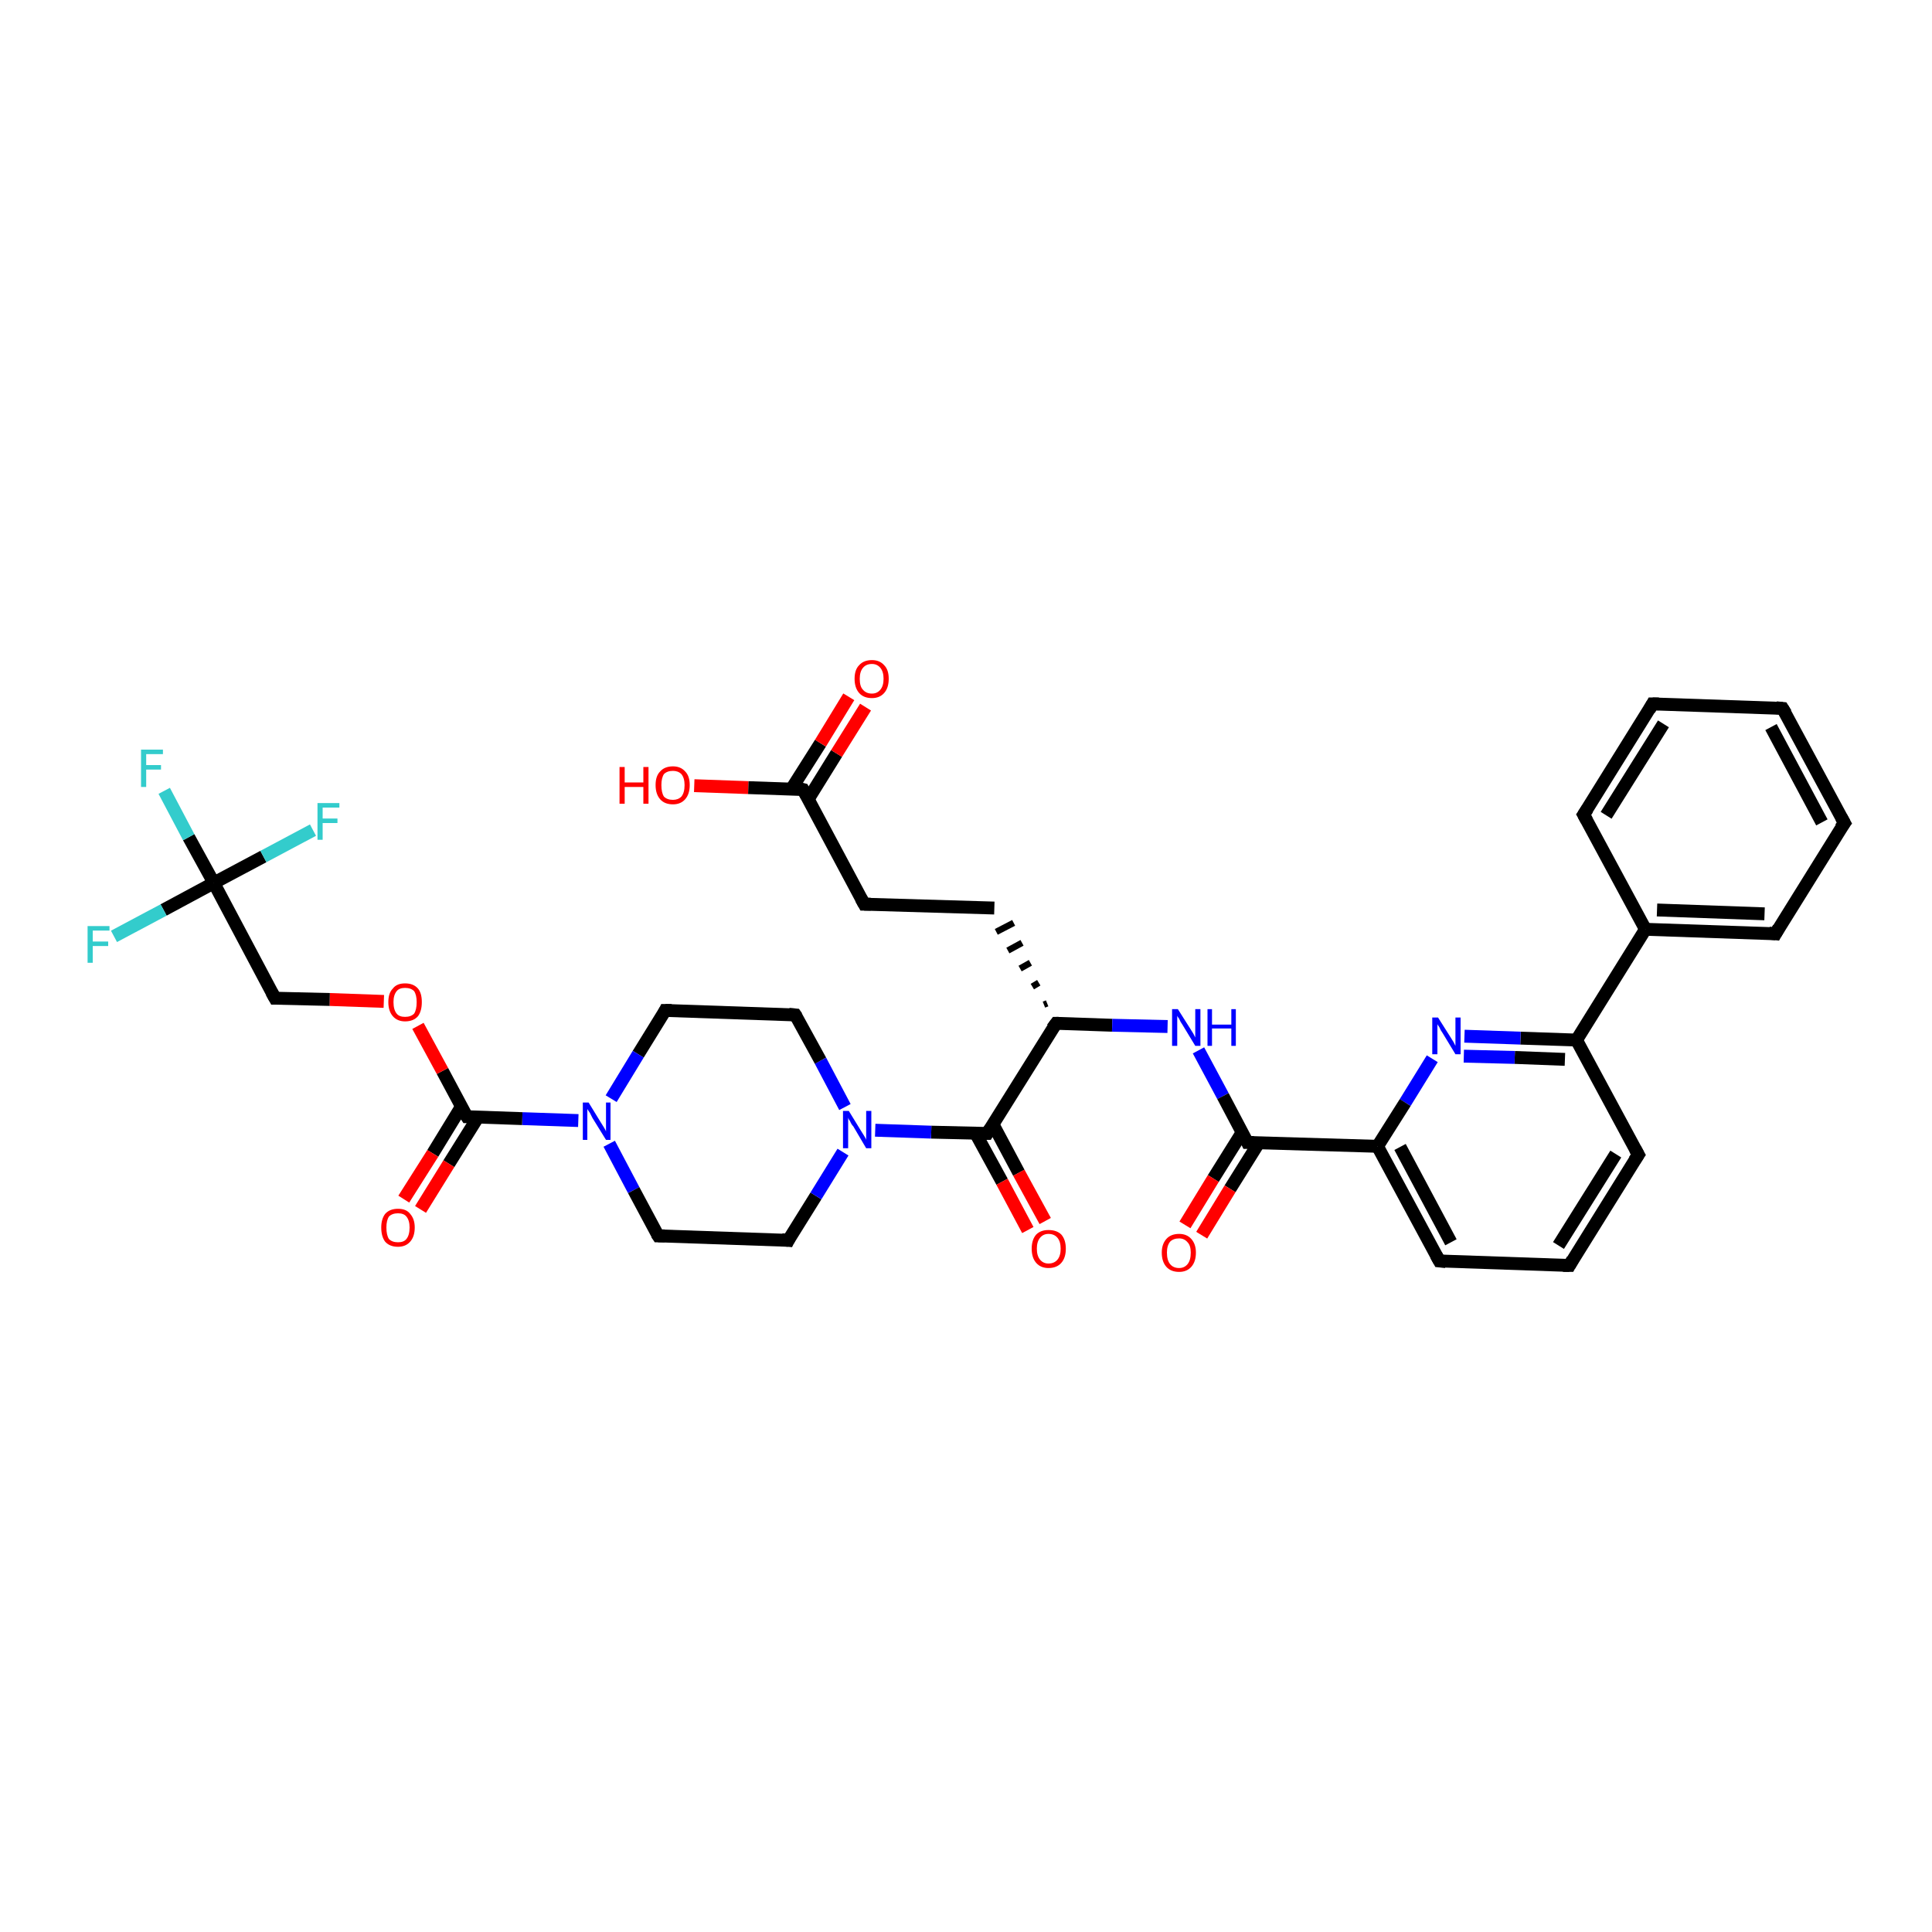 <?xml version='1.0' encoding='iso-8859-1'?>
<svg version='1.1' baseProfile='full'
              xmlns='http://www.w3.org/2000/svg'
                      xmlns:rdkit='http://www.rdkit.org/xml'
                      xmlns:xlink='http://www.w3.org/1999/xlink'
                  xml:space='preserve'
width='300px' height='300px' viewBox='0 0 300 300'>
<!-- END OF HEADER -->
<rect style='opacity:1.0;fill:#FFFFFF;stroke:none' width='300.0' height='300.0' x='0.0' y='0.0'> </rect>
<path class='bond-0 atom-0 atom-1' d='M 107.8,122.0 L 116.2,122.3' style='fill:none;fill-rule:evenodd;stroke:#FF0000;stroke-width:2.0px;stroke-linecap:butt;stroke-linejoin:miter;stroke-opacity:1' />
<path class='bond-0 atom-0 atom-1' d='M 116.2,122.3 L 124.7,122.6' style='fill:none;fill-rule:evenodd;stroke:#000000;stroke-width:2.0px;stroke-linecap:butt;stroke-linejoin:miter;stroke-opacity:1' />
<path class='bond-1 atom-1 atom-2' d='M 125.5,124.1 L 129.9,117.0' style='fill:none;fill-rule:evenodd;stroke:#000000;stroke-width:2.0px;stroke-linecap:butt;stroke-linejoin:miter;stroke-opacity:1' />
<path class='bond-1 atom-1 atom-2' d='M 129.9,117.0 L 134.4,109.8' style='fill:none;fill-rule:evenodd;stroke:#FF0000;stroke-width:2.0px;stroke-linecap:butt;stroke-linejoin:miter;stroke-opacity:1' />
<path class='bond-1 atom-1 atom-2' d='M 122.9,122.5 L 127.4,115.4' style='fill:none;fill-rule:evenodd;stroke:#000000;stroke-width:2.0px;stroke-linecap:butt;stroke-linejoin:miter;stroke-opacity:1' />
<path class='bond-1 atom-1 atom-2' d='M 127.4,115.4 L 131.8,108.2' style='fill:none;fill-rule:evenodd;stroke:#FF0000;stroke-width:2.0px;stroke-linecap:butt;stroke-linejoin:miter;stroke-opacity:1' />
<path class='bond-2 atom-1 atom-3' d='M 124.7,122.6 L 134.2,140.4' style='fill:none;fill-rule:evenodd;stroke:#000000;stroke-width:2.0px;stroke-linecap:butt;stroke-linejoin:miter;stroke-opacity:1' />
<path class='bond-3 atom-3 atom-4' d='M 134.2,140.4 L 154.4,141.0' style='fill:none;fill-rule:evenodd;stroke:#000000;stroke-width:2.0px;stroke-linecap:butt;stroke-linejoin:miter;stroke-opacity:1' />
<path class='bond-4 atom-5 atom-4' d='M 162.6,155.8 L 162.1,156.0' style='fill:none;fill-rule:evenodd;stroke:#000000;stroke-width:1.0px;stroke-linecap:butt;stroke-linejoin:miter;stroke-opacity:1' />
<path class='bond-4 atom-5 atom-4' d='M 161.3,152.6 L 160.3,153.2' style='fill:none;fill-rule:evenodd;stroke:#000000;stroke-width:1.0px;stroke-linecap:butt;stroke-linejoin:miter;stroke-opacity:1' />
<path class='bond-4 atom-5 atom-4' d='M 160.0,149.5 L 158.4,150.4' style='fill:none;fill-rule:evenodd;stroke:#000000;stroke-width:1.0px;stroke-linecap:butt;stroke-linejoin:miter;stroke-opacity:1' />
<path class='bond-4 atom-5 atom-4' d='M 158.7,146.4 L 156.5,147.6' style='fill:none;fill-rule:evenodd;stroke:#000000;stroke-width:1.0px;stroke-linecap:butt;stroke-linejoin:miter;stroke-opacity:1' />
<path class='bond-4 atom-5 atom-4' d='M 157.4,143.3 L 154.7,144.7' style='fill:none;fill-rule:evenodd;stroke:#000000;stroke-width:1.0px;stroke-linecap:butt;stroke-linejoin:miter;stroke-opacity:1' />
<path class='bond-5 atom-5 atom-6' d='M 164.0,158.9 L 172.7,159.2' style='fill:none;fill-rule:evenodd;stroke:#000000;stroke-width:2.0px;stroke-linecap:butt;stroke-linejoin:miter;stroke-opacity:1' />
<path class='bond-5 atom-5 atom-6' d='M 172.7,159.2 L 181.3,159.4' style='fill:none;fill-rule:evenodd;stroke:#0000FF;stroke-width:2.0px;stroke-linecap:butt;stroke-linejoin:miter;stroke-opacity:1' />
<path class='bond-6 atom-6 atom-7' d='M 186.1,163.1 L 189.9,170.2' style='fill:none;fill-rule:evenodd;stroke:#0000FF;stroke-width:2.0px;stroke-linecap:butt;stroke-linejoin:miter;stroke-opacity:1' />
<path class='bond-6 atom-6 atom-7' d='M 189.9,170.2 L 193.7,177.4' style='fill:none;fill-rule:evenodd;stroke:#000000;stroke-width:2.0px;stroke-linecap:butt;stroke-linejoin:miter;stroke-opacity:1' />
<path class='bond-7 atom-7 atom-8' d='M 192.9,175.8 L 188.4,183.0' style='fill:none;fill-rule:evenodd;stroke:#000000;stroke-width:2.0px;stroke-linecap:butt;stroke-linejoin:miter;stroke-opacity:1' />
<path class='bond-7 atom-7 atom-8' d='M 188.4,183.0 L 184.0,190.2' style='fill:none;fill-rule:evenodd;stroke:#FF0000;stroke-width:2.0px;stroke-linecap:butt;stroke-linejoin:miter;stroke-opacity:1' />
<path class='bond-7 atom-7 atom-8' d='M 195.5,177.4 L 191.0,184.6' style='fill:none;fill-rule:evenodd;stroke:#000000;stroke-width:2.0px;stroke-linecap:butt;stroke-linejoin:miter;stroke-opacity:1' />
<path class='bond-7 atom-7 atom-8' d='M 191.0,184.6 L 186.6,191.8' style='fill:none;fill-rule:evenodd;stroke:#FF0000;stroke-width:2.0px;stroke-linecap:butt;stroke-linejoin:miter;stroke-opacity:1' />
<path class='bond-8 atom-7 atom-9' d='M 193.7,177.4 L 213.9,178.0' style='fill:none;fill-rule:evenodd;stroke:#000000;stroke-width:2.0px;stroke-linecap:butt;stroke-linejoin:miter;stroke-opacity:1' />
<path class='bond-9 atom-9 atom-10' d='M 213.9,178.0 L 223.5,195.8' style='fill:none;fill-rule:evenodd;stroke:#000000;stroke-width:2.0px;stroke-linecap:butt;stroke-linejoin:miter;stroke-opacity:1' />
<path class='bond-9 atom-9 atom-10' d='M 217.4,178.1 L 225.3,192.9' style='fill:none;fill-rule:evenodd;stroke:#000000;stroke-width:2.0px;stroke-linecap:butt;stroke-linejoin:miter;stroke-opacity:1' />
<path class='bond-10 atom-10 atom-11' d='M 223.5,195.8 L 243.7,196.5' style='fill:none;fill-rule:evenodd;stroke:#000000;stroke-width:2.0px;stroke-linecap:butt;stroke-linejoin:miter;stroke-opacity:1' />
<path class='bond-11 atom-11 atom-12' d='M 243.7,196.5 L 254.4,179.3' style='fill:none;fill-rule:evenodd;stroke:#000000;stroke-width:2.0px;stroke-linecap:butt;stroke-linejoin:miter;stroke-opacity:1' />
<path class='bond-11 atom-11 atom-12' d='M 242.0,193.4 L 250.9,179.2' style='fill:none;fill-rule:evenodd;stroke:#000000;stroke-width:2.0px;stroke-linecap:butt;stroke-linejoin:miter;stroke-opacity:1' />
<path class='bond-12 atom-12 atom-13' d='M 254.4,179.3 L 244.8,161.5' style='fill:none;fill-rule:evenodd;stroke:#000000;stroke-width:2.0px;stroke-linecap:butt;stroke-linejoin:miter;stroke-opacity:1' />
<path class='bond-13 atom-13 atom-14' d='M 244.8,161.5 L 236.1,161.2' style='fill:none;fill-rule:evenodd;stroke:#000000;stroke-width:2.0px;stroke-linecap:butt;stroke-linejoin:miter;stroke-opacity:1' />
<path class='bond-13 atom-13 atom-14' d='M 236.1,161.2 L 227.4,160.9' style='fill:none;fill-rule:evenodd;stroke:#0000FF;stroke-width:2.0px;stroke-linecap:butt;stroke-linejoin:miter;stroke-opacity:1' />
<path class='bond-13 atom-13 atom-14' d='M 243.0,164.5 L 235.2,164.2' style='fill:none;fill-rule:evenodd;stroke:#000000;stroke-width:2.0px;stroke-linecap:butt;stroke-linejoin:miter;stroke-opacity:1' />
<path class='bond-13 atom-13 atom-14' d='M 235.2,164.2 L 227.3,164.0' style='fill:none;fill-rule:evenodd;stroke:#0000FF;stroke-width:2.0px;stroke-linecap:butt;stroke-linejoin:miter;stroke-opacity:1' />
<path class='bond-14 atom-13 atom-15' d='M 244.8,161.5 L 255.5,144.3' style='fill:none;fill-rule:evenodd;stroke:#000000;stroke-width:2.0px;stroke-linecap:butt;stroke-linejoin:miter;stroke-opacity:1' />
<path class='bond-15 atom-15 atom-16' d='M 255.5,144.3 L 275.7,145.0' style='fill:none;fill-rule:evenodd;stroke:#000000;stroke-width:2.0px;stroke-linecap:butt;stroke-linejoin:miter;stroke-opacity:1' />
<path class='bond-15 atom-15 atom-16' d='M 257.3,141.3 L 274.0,141.9' style='fill:none;fill-rule:evenodd;stroke:#000000;stroke-width:2.0px;stroke-linecap:butt;stroke-linejoin:miter;stroke-opacity:1' />
<path class='bond-16 atom-16 atom-17' d='M 275.7,145.0 L 286.4,127.8' style='fill:none;fill-rule:evenodd;stroke:#000000;stroke-width:2.0px;stroke-linecap:butt;stroke-linejoin:miter;stroke-opacity:1' />
<path class='bond-17 atom-17 atom-18' d='M 286.4,127.8 L 276.8,110.0' style='fill:none;fill-rule:evenodd;stroke:#000000;stroke-width:2.0px;stroke-linecap:butt;stroke-linejoin:miter;stroke-opacity:1' />
<path class='bond-17 atom-17 atom-18' d='M 282.9,127.7 L 275.0,112.9' style='fill:none;fill-rule:evenodd;stroke:#000000;stroke-width:2.0px;stroke-linecap:butt;stroke-linejoin:miter;stroke-opacity:1' />
<path class='bond-18 atom-18 atom-19' d='M 276.8,110.0 L 256.6,109.3' style='fill:none;fill-rule:evenodd;stroke:#000000;stroke-width:2.0px;stroke-linecap:butt;stroke-linejoin:miter;stroke-opacity:1' />
<path class='bond-19 atom-19 atom-20' d='M 256.6,109.3 L 245.9,126.5' style='fill:none;fill-rule:evenodd;stroke:#000000;stroke-width:2.0px;stroke-linecap:butt;stroke-linejoin:miter;stroke-opacity:1' />
<path class='bond-19 atom-19 atom-20' d='M 258.3,112.4 L 249.4,126.6' style='fill:none;fill-rule:evenodd;stroke:#000000;stroke-width:2.0px;stroke-linecap:butt;stroke-linejoin:miter;stroke-opacity:1' />
<path class='bond-20 atom-5 atom-21' d='M 164.0,158.9 L 153.3,176.0' style='fill:none;fill-rule:evenodd;stroke:#000000;stroke-width:2.0px;stroke-linecap:butt;stroke-linejoin:miter;stroke-opacity:1' />
<path class='bond-21 atom-21 atom-22' d='M 151.5,176.0 L 155.6,183.5' style='fill:none;fill-rule:evenodd;stroke:#000000;stroke-width:2.0px;stroke-linecap:butt;stroke-linejoin:miter;stroke-opacity:1' />
<path class='bond-21 atom-21 atom-22' d='M 155.6,183.5 L 159.6,191.0' style='fill:none;fill-rule:evenodd;stroke:#FF0000;stroke-width:2.0px;stroke-linecap:butt;stroke-linejoin:miter;stroke-opacity:1' />
<path class='bond-21 atom-21 atom-22' d='M 154.2,174.6 L 158.2,182.1' style='fill:none;fill-rule:evenodd;stroke:#000000;stroke-width:2.0px;stroke-linecap:butt;stroke-linejoin:miter;stroke-opacity:1' />
<path class='bond-21 atom-21 atom-22' d='M 158.2,182.1 L 162.3,189.6' style='fill:none;fill-rule:evenodd;stroke:#FF0000;stroke-width:2.0px;stroke-linecap:butt;stroke-linejoin:miter;stroke-opacity:1' />
<path class='bond-22 atom-21 atom-23' d='M 153.3,176.0 L 144.6,175.8' style='fill:none;fill-rule:evenodd;stroke:#000000;stroke-width:2.0px;stroke-linecap:butt;stroke-linejoin:miter;stroke-opacity:1' />
<path class='bond-22 atom-21 atom-23' d='M 144.6,175.8 L 135.9,175.5' style='fill:none;fill-rule:evenodd;stroke:#0000FF;stroke-width:2.0px;stroke-linecap:butt;stroke-linejoin:miter;stroke-opacity:1' />
<path class='bond-23 atom-23 atom-24' d='M 131.2,171.9 L 127.4,164.7' style='fill:none;fill-rule:evenodd;stroke:#0000FF;stroke-width:2.0px;stroke-linecap:butt;stroke-linejoin:miter;stroke-opacity:1' />
<path class='bond-23 atom-23 atom-24' d='M 127.4,164.7 L 123.5,157.6' style='fill:none;fill-rule:evenodd;stroke:#000000;stroke-width:2.0px;stroke-linecap:butt;stroke-linejoin:miter;stroke-opacity:1' />
<path class='bond-24 atom-24 atom-25' d='M 123.5,157.6 L 103.3,156.9' style='fill:none;fill-rule:evenodd;stroke:#000000;stroke-width:2.0px;stroke-linecap:butt;stroke-linejoin:miter;stroke-opacity:1' />
<path class='bond-25 atom-25 atom-26' d='M 103.3,156.9 L 99.1,163.7' style='fill:none;fill-rule:evenodd;stroke:#000000;stroke-width:2.0px;stroke-linecap:butt;stroke-linejoin:miter;stroke-opacity:1' />
<path class='bond-25 atom-25 atom-26' d='M 99.1,163.7 L 94.9,170.6' style='fill:none;fill-rule:evenodd;stroke:#0000FF;stroke-width:2.0px;stroke-linecap:butt;stroke-linejoin:miter;stroke-opacity:1' />
<path class='bond-26 atom-26 atom-27' d='M 94.6,177.6 L 98.4,184.8' style='fill:none;fill-rule:evenodd;stroke:#0000FF;stroke-width:2.0px;stroke-linecap:butt;stroke-linejoin:miter;stroke-opacity:1' />
<path class='bond-26 atom-26 atom-27' d='M 98.4,184.8 L 102.2,191.9' style='fill:none;fill-rule:evenodd;stroke:#000000;stroke-width:2.0px;stroke-linecap:butt;stroke-linejoin:miter;stroke-opacity:1' />
<path class='bond-27 atom-27 atom-28' d='M 102.2,191.9 L 122.4,192.6' style='fill:none;fill-rule:evenodd;stroke:#000000;stroke-width:2.0px;stroke-linecap:butt;stroke-linejoin:miter;stroke-opacity:1' />
<path class='bond-28 atom-26 atom-29' d='M 89.8,174.0 L 81.1,173.7' style='fill:none;fill-rule:evenodd;stroke:#0000FF;stroke-width:2.0px;stroke-linecap:butt;stroke-linejoin:miter;stroke-opacity:1' />
<path class='bond-28 atom-26 atom-29' d='M 81.1,173.7 L 72.5,173.4' style='fill:none;fill-rule:evenodd;stroke:#000000;stroke-width:2.0px;stroke-linecap:butt;stroke-linejoin:miter;stroke-opacity:1' />
<path class='bond-29 atom-29 atom-30' d='M 71.6,171.9 L 67.2,179.1' style='fill:none;fill-rule:evenodd;stroke:#000000;stroke-width:2.0px;stroke-linecap:butt;stroke-linejoin:miter;stroke-opacity:1' />
<path class='bond-29 atom-29 atom-30' d='M 67.2,179.1 L 62.7,186.2' style='fill:none;fill-rule:evenodd;stroke:#FF0000;stroke-width:2.0px;stroke-linecap:butt;stroke-linejoin:miter;stroke-opacity:1' />
<path class='bond-29 atom-29 atom-30' d='M 74.2,173.5 L 69.7,180.7' style='fill:none;fill-rule:evenodd;stroke:#000000;stroke-width:2.0px;stroke-linecap:butt;stroke-linejoin:miter;stroke-opacity:1' />
<path class='bond-29 atom-29 atom-30' d='M 69.7,180.7 L 65.3,187.8' style='fill:none;fill-rule:evenodd;stroke:#FF0000;stroke-width:2.0px;stroke-linecap:butt;stroke-linejoin:miter;stroke-opacity:1' />
<path class='bond-30 atom-29 atom-31' d='M 72.5,173.4 L 68.7,166.3' style='fill:none;fill-rule:evenodd;stroke:#000000;stroke-width:2.0px;stroke-linecap:butt;stroke-linejoin:miter;stroke-opacity:1' />
<path class='bond-30 atom-29 atom-31' d='M 68.7,166.3 L 64.9,159.3' style='fill:none;fill-rule:evenodd;stroke:#FF0000;stroke-width:2.0px;stroke-linecap:butt;stroke-linejoin:miter;stroke-opacity:1' />
<path class='bond-31 atom-31 atom-32' d='M 59.6,155.5 L 51.2,155.2' style='fill:none;fill-rule:evenodd;stroke:#FF0000;stroke-width:2.0px;stroke-linecap:butt;stroke-linejoin:miter;stroke-opacity:1' />
<path class='bond-31 atom-31 atom-32' d='M 51.2,155.2 L 42.7,155.0' style='fill:none;fill-rule:evenodd;stroke:#000000;stroke-width:2.0px;stroke-linecap:butt;stroke-linejoin:miter;stroke-opacity:1' />
<path class='bond-32 atom-32 atom-33' d='M 42.7,155.0 L 33.2,137.1' style='fill:none;fill-rule:evenodd;stroke:#000000;stroke-width:2.0px;stroke-linecap:butt;stroke-linejoin:miter;stroke-opacity:1' />
<path class='bond-33 atom-33 atom-34' d='M 33.2,137.1 L 29.3,130.0' style='fill:none;fill-rule:evenodd;stroke:#000000;stroke-width:2.0px;stroke-linecap:butt;stroke-linejoin:miter;stroke-opacity:1' />
<path class='bond-33 atom-33 atom-34' d='M 29.3,130.0 L 25.5,122.8' style='fill:none;fill-rule:evenodd;stroke:#33CCCC;stroke-width:2.0px;stroke-linecap:butt;stroke-linejoin:miter;stroke-opacity:1' />
<path class='bond-34 atom-33 atom-35' d='M 33.2,137.1 L 25.4,141.3' style='fill:none;fill-rule:evenodd;stroke:#000000;stroke-width:2.0px;stroke-linecap:butt;stroke-linejoin:miter;stroke-opacity:1' />
<path class='bond-34 atom-33 atom-35' d='M 25.4,141.3 L 17.7,145.4' style='fill:none;fill-rule:evenodd;stroke:#33CCCC;stroke-width:2.0px;stroke-linecap:butt;stroke-linejoin:miter;stroke-opacity:1' />
<path class='bond-35 atom-33 atom-36' d='M 33.2,137.1 L 40.9,133.0' style='fill:none;fill-rule:evenodd;stroke:#000000;stroke-width:2.0px;stroke-linecap:butt;stroke-linejoin:miter;stroke-opacity:1' />
<path class='bond-35 atom-33 atom-36' d='M 40.9,133.0 L 48.6,128.9' style='fill:none;fill-rule:evenodd;stroke:#33CCCC;stroke-width:2.0px;stroke-linecap:butt;stroke-linejoin:miter;stroke-opacity:1' />
<path class='bond-36 atom-14 atom-9' d='M 222.4,164.4 L 218.2,171.2' style='fill:none;fill-rule:evenodd;stroke:#0000FF;stroke-width:2.0px;stroke-linecap:butt;stroke-linejoin:miter;stroke-opacity:1' />
<path class='bond-36 atom-14 atom-9' d='M 218.2,171.2 L 213.9,178.0' style='fill:none;fill-rule:evenodd;stroke:#000000;stroke-width:2.0px;stroke-linecap:butt;stroke-linejoin:miter;stroke-opacity:1' />
<path class='bond-37 atom-20 atom-15' d='M 245.9,126.5 L 255.5,144.3' style='fill:none;fill-rule:evenodd;stroke:#000000;stroke-width:2.0px;stroke-linecap:butt;stroke-linejoin:miter;stroke-opacity:1' />
<path class='bond-38 atom-28 atom-23' d='M 122.4,192.6 L 126.7,185.7' style='fill:none;fill-rule:evenodd;stroke:#000000;stroke-width:2.0px;stroke-linecap:butt;stroke-linejoin:miter;stroke-opacity:1' />
<path class='bond-38 atom-28 atom-23' d='M 126.7,185.7 L 130.9,178.9' style='fill:none;fill-rule:evenodd;stroke:#0000FF;stroke-width:2.0px;stroke-linecap:butt;stroke-linejoin:miter;stroke-opacity:1' />
<path d='M 124.3,122.5 L 124.7,122.6 L 125.2,123.5' style='fill:none;stroke:#000000;stroke-width:2.0px;stroke-linecap:butt;stroke-linejoin:miter;stroke-opacity:1;' />
<path d='M 133.7,139.5 L 134.2,140.4 L 135.2,140.4' style='fill:none;stroke:#000000;stroke-width:2.0px;stroke-linecap:butt;stroke-linejoin:miter;stroke-opacity:1;' />
<path d='M 164.4,158.9 L 164.0,158.9 L 163.4,159.7' style='fill:none;stroke:#000000;stroke-width:2.0px;stroke-linecap:butt;stroke-linejoin:miter;stroke-opacity:1;' />
<path d='M 193.5,177.0 L 193.7,177.4 L 194.7,177.4' style='fill:none;stroke:#000000;stroke-width:2.0px;stroke-linecap:butt;stroke-linejoin:miter;stroke-opacity:1;' />
<path d='M 223.0,194.9 L 223.5,195.8 L 224.5,195.9' style='fill:none;stroke:#000000;stroke-width:2.0px;stroke-linecap:butt;stroke-linejoin:miter;stroke-opacity:1;' />
<path d='M 242.7,196.5 L 243.7,196.5 L 244.2,195.6' style='fill:none;stroke:#000000;stroke-width:2.0px;stroke-linecap:butt;stroke-linejoin:miter;stroke-opacity:1;' />
<path d='M 253.8,180.2 L 254.4,179.3 L 253.9,178.4' style='fill:none;stroke:#000000;stroke-width:2.0px;stroke-linecap:butt;stroke-linejoin:miter;stroke-opacity:1;' />
<path d='M 274.7,144.9 L 275.7,145.0 L 276.2,144.1' style='fill:none;stroke:#000000;stroke-width:2.0px;stroke-linecap:butt;stroke-linejoin:miter;stroke-opacity:1;' />
<path d='M 285.8,128.6 L 286.4,127.8 L 285.9,126.9' style='fill:none;stroke:#000000;stroke-width:2.0px;stroke-linecap:butt;stroke-linejoin:miter;stroke-opacity:1;' />
<path d='M 277.3,110.8 L 276.8,110.0 L 275.8,109.9' style='fill:none;stroke:#000000;stroke-width:2.0px;stroke-linecap:butt;stroke-linejoin:miter;stroke-opacity:1;' />
<path d='M 257.6,109.3 L 256.6,109.3 L 256.1,110.2' style='fill:none;stroke:#000000;stroke-width:2.0px;stroke-linecap:butt;stroke-linejoin:miter;stroke-opacity:1;' />
<path d='M 246.5,125.6 L 245.9,126.5 L 246.4,127.4' style='fill:none;stroke:#000000;stroke-width:2.0px;stroke-linecap:butt;stroke-linejoin:miter;stroke-opacity:1;' />
<path d='M 153.8,175.2 L 153.3,176.0 L 152.9,176.0' style='fill:none;stroke:#000000;stroke-width:2.0px;stroke-linecap:butt;stroke-linejoin:miter;stroke-opacity:1;' />
<path d='M 123.7,157.9 L 123.5,157.6 L 122.5,157.5' style='fill:none;stroke:#000000;stroke-width:2.0px;stroke-linecap:butt;stroke-linejoin:miter;stroke-opacity:1;' />
<path d='M 104.3,156.9 L 103.3,156.9 L 103.1,157.3' style='fill:none;stroke:#000000;stroke-width:2.0px;stroke-linecap:butt;stroke-linejoin:miter;stroke-opacity:1;' />
<path d='M 102.0,191.6 L 102.2,191.9 L 103.2,191.9' style='fill:none;stroke:#000000;stroke-width:2.0px;stroke-linecap:butt;stroke-linejoin:miter;stroke-opacity:1;' />
<path d='M 121.4,192.5 L 122.4,192.6 L 122.6,192.2' style='fill:none;stroke:#000000;stroke-width:2.0px;stroke-linecap:butt;stroke-linejoin:miter;stroke-opacity:1;' />
<path d='M 72.9,173.4 L 72.5,173.4 L 72.3,173.1' style='fill:none;stroke:#000000;stroke-width:2.0px;stroke-linecap:butt;stroke-linejoin:miter;stroke-opacity:1;' />
<path d='M 43.1,155.0 L 42.7,155.0 L 42.2,154.1' style='fill:none;stroke:#000000;stroke-width:2.0px;stroke-linecap:butt;stroke-linejoin:miter;stroke-opacity:1;' />
<path class='atom-0' d='M 96.2 119.1
L 97.0 119.1
L 97.0 121.5
L 99.9 121.5
L 99.9 119.1
L 100.7 119.1
L 100.7 124.8
L 99.9 124.8
L 99.9 122.2
L 97.0 122.2
L 97.0 124.8
L 96.2 124.8
L 96.2 119.1
' fill='#FF0000'/>
<path class='atom-0' d='M 101.8 121.9
Q 101.8 120.5, 102.5 119.8
Q 103.2 119.0, 104.5 119.0
Q 105.7 119.0, 106.4 119.8
Q 107.1 120.5, 107.1 121.9
Q 107.1 123.3, 106.4 124.1
Q 105.7 124.9, 104.5 124.9
Q 103.2 124.9, 102.5 124.1
Q 101.8 123.3, 101.8 121.9
M 104.5 124.2
Q 105.3 124.2, 105.8 123.7
Q 106.3 123.1, 106.3 121.9
Q 106.3 120.8, 105.8 120.2
Q 105.3 119.7, 104.5 119.7
Q 103.6 119.7, 103.1 120.2
Q 102.7 120.8, 102.7 121.9
Q 102.7 123.1, 103.1 123.7
Q 103.6 124.2, 104.5 124.2
' fill='#FF0000'/>
<path class='atom-2' d='M 132.7 105.4
Q 132.7 104.0, 133.4 103.3
Q 134.1 102.5, 135.4 102.5
Q 136.6 102.5, 137.3 103.3
Q 138.0 104.0, 138.0 105.4
Q 138.0 106.8, 137.3 107.6
Q 136.6 108.4, 135.4 108.4
Q 134.1 108.4, 133.4 107.6
Q 132.7 106.8, 132.7 105.4
M 135.4 107.7
Q 136.2 107.7, 136.7 107.1
Q 137.2 106.5, 137.2 105.4
Q 137.2 104.3, 136.7 103.7
Q 136.2 103.1, 135.4 103.1
Q 134.5 103.1, 134.0 103.7
Q 133.5 104.3, 133.5 105.4
Q 133.5 106.6, 134.0 107.1
Q 134.5 107.7, 135.4 107.7
' fill='#FF0000'/>
<path class='atom-6' d='M 182.9 156.7
L 184.8 159.7
Q 185.0 160.0, 185.3 160.5
Q 185.6 161.1, 185.6 161.1
L 185.6 156.7
L 186.4 156.7
L 186.4 162.4
L 185.6 162.4
L 183.6 159.1
Q 183.3 158.7, 183.1 158.2
Q 182.8 157.8, 182.8 157.7
L 182.8 162.4
L 182.0 162.4
L 182.0 156.7
L 182.9 156.7
' fill='#0000FF'/>
<path class='atom-6' d='M 187.5 156.7
L 188.2 156.7
L 188.2 159.1
L 191.2 159.1
L 191.2 156.7
L 191.9 156.7
L 191.9 162.4
L 191.2 162.4
L 191.2 159.7
L 188.2 159.7
L 188.2 162.4
L 187.5 162.4
L 187.5 156.7
' fill='#0000FF'/>
<path class='atom-8' d='M 180.4 194.5
Q 180.4 193.2, 181.1 192.4
Q 181.8 191.6, 183.1 191.6
Q 184.3 191.6, 185.0 192.4
Q 185.7 193.2, 185.7 194.5
Q 185.7 195.9, 185.0 196.7
Q 184.3 197.5, 183.1 197.5
Q 181.8 197.5, 181.1 196.7
Q 180.4 195.9, 180.4 194.5
M 183.1 196.9
Q 183.9 196.9, 184.4 196.3
Q 184.9 195.7, 184.9 194.5
Q 184.9 193.4, 184.4 192.9
Q 183.9 192.3, 183.1 192.3
Q 182.2 192.3, 181.7 192.8
Q 181.2 193.4, 181.2 194.5
Q 181.2 195.7, 181.7 196.3
Q 182.2 196.9, 183.1 196.9
' fill='#FF0000'/>
<path class='atom-14' d='M 223.3 158.0
L 225.2 161.0
Q 225.4 161.3, 225.7 161.8
Q 226.0 162.4, 226.0 162.4
L 226.0 158.0
L 226.8 158.0
L 226.8 163.7
L 226.0 163.7
L 224.0 160.4
Q 223.7 160.0, 223.5 159.5
Q 223.2 159.1, 223.2 159.0
L 223.2 163.7
L 222.4 163.7
L 222.4 158.0
L 223.3 158.0
' fill='#0000FF'/>
<path class='atom-22' d='M 160.2 193.9
Q 160.2 192.5, 160.9 191.7
Q 161.6 191.0, 162.8 191.0
Q 164.1 191.0, 164.8 191.7
Q 165.5 192.5, 165.5 193.9
Q 165.5 195.3, 164.8 196.1
Q 164.1 196.9, 162.8 196.9
Q 161.6 196.9, 160.9 196.1
Q 160.2 195.3, 160.2 193.9
M 162.8 196.2
Q 163.7 196.2, 164.2 195.6
Q 164.7 195.0, 164.7 193.9
Q 164.7 192.8, 164.2 192.2
Q 163.7 191.6, 162.8 191.6
Q 162.0 191.6, 161.5 192.2
Q 161.0 192.8, 161.0 193.9
Q 161.0 195.0, 161.5 195.6
Q 162.0 196.2, 162.8 196.2
' fill='#FF0000'/>
<path class='atom-23' d='M 131.8 172.5
L 133.7 175.6
Q 133.9 175.9, 134.2 176.4
Q 134.5 176.9, 134.5 177.0
L 134.5 172.5
L 135.3 172.5
L 135.3 178.3
L 134.5 178.3
L 132.5 174.9
Q 132.2 174.6, 132.0 174.1
Q 131.7 173.7, 131.7 173.5
L 131.7 178.3
L 130.9 178.3
L 130.9 172.5
L 131.8 172.5
' fill='#0000FF'/>
<path class='atom-26' d='M 91.4 171.2
L 93.3 174.3
Q 93.5 174.6, 93.8 175.1
Q 94.1 175.6, 94.1 175.7
L 94.1 171.2
L 94.8 171.2
L 94.8 177.0
L 94.1 177.0
L 92.0 173.6
Q 91.8 173.2, 91.6 172.8
Q 91.3 172.4, 91.2 172.2
L 91.2 177.0
L 90.5 177.0
L 90.5 171.2
L 91.4 171.2
' fill='#0000FF'/>
<path class='atom-30' d='M 59.2 190.6
Q 59.2 189.3, 59.8 188.5
Q 60.5 187.7, 61.8 187.7
Q 63.1 187.7, 63.7 188.5
Q 64.4 189.3, 64.4 190.6
Q 64.4 192.0, 63.7 192.8
Q 63.0 193.6, 61.8 193.6
Q 60.5 193.6, 59.8 192.8
Q 59.2 192.0, 59.2 190.6
M 61.8 192.9
Q 62.7 192.9, 63.1 192.4
Q 63.6 191.8, 63.6 190.6
Q 63.6 189.5, 63.1 188.9
Q 62.7 188.4, 61.8 188.4
Q 60.9 188.4, 60.4 188.9
Q 60.0 189.5, 60.0 190.6
Q 60.0 191.8, 60.4 192.4
Q 60.9 192.9, 61.8 192.9
' fill='#FF0000'/>
<path class='atom-31' d='M 60.3 155.6
Q 60.3 154.2, 61.0 153.5
Q 61.6 152.7, 62.9 152.7
Q 64.2 152.7, 64.9 153.5
Q 65.5 154.2, 65.5 155.6
Q 65.5 157.0, 64.9 157.8
Q 64.2 158.6, 62.9 158.6
Q 61.7 158.6, 61.0 157.8
Q 60.3 157.0, 60.3 155.6
M 62.9 157.9
Q 63.8 157.9, 64.3 157.4
Q 64.7 156.8, 64.7 155.6
Q 64.7 154.5, 64.3 153.9
Q 63.8 153.4, 62.9 153.4
Q 62.0 153.4, 61.6 153.9
Q 61.1 154.5, 61.1 155.6
Q 61.1 156.8, 61.6 157.4
Q 62.0 157.9, 62.9 157.9
' fill='#FF0000'/>
<path class='atom-34' d='M 21.9 116.4
L 25.3 116.4
L 25.3 117.1
L 22.7 117.1
L 22.7 118.8
L 25.0 118.8
L 25.0 119.5
L 22.7 119.5
L 22.7 122.2
L 21.9 122.2
L 21.9 116.4
' fill='#33CCCC'/>
<path class='atom-35' d='M 13.6 143.8
L 17.0 143.8
L 17.0 144.5
L 14.4 144.5
L 14.4 146.2
L 16.8 146.2
L 16.8 146.9
L 14.4 146.9
L 14.4 149.5
L 13.6 149.5
L 13.6 143.8
' fill='#33CCCC'/>
<path class='atom-36' d='M 49.3 124.7
L 52.7 124.7
L 52.7 125.4
L 50.1 125.4
L 50.1 127.1
L 52.4 127.1
L 52.4 127.8
L 50.1 127.8
L 50.1 130.4
L 49.3 130.4
L 49.3 124.7
' fill='#33CCCC'/>
</svg>
